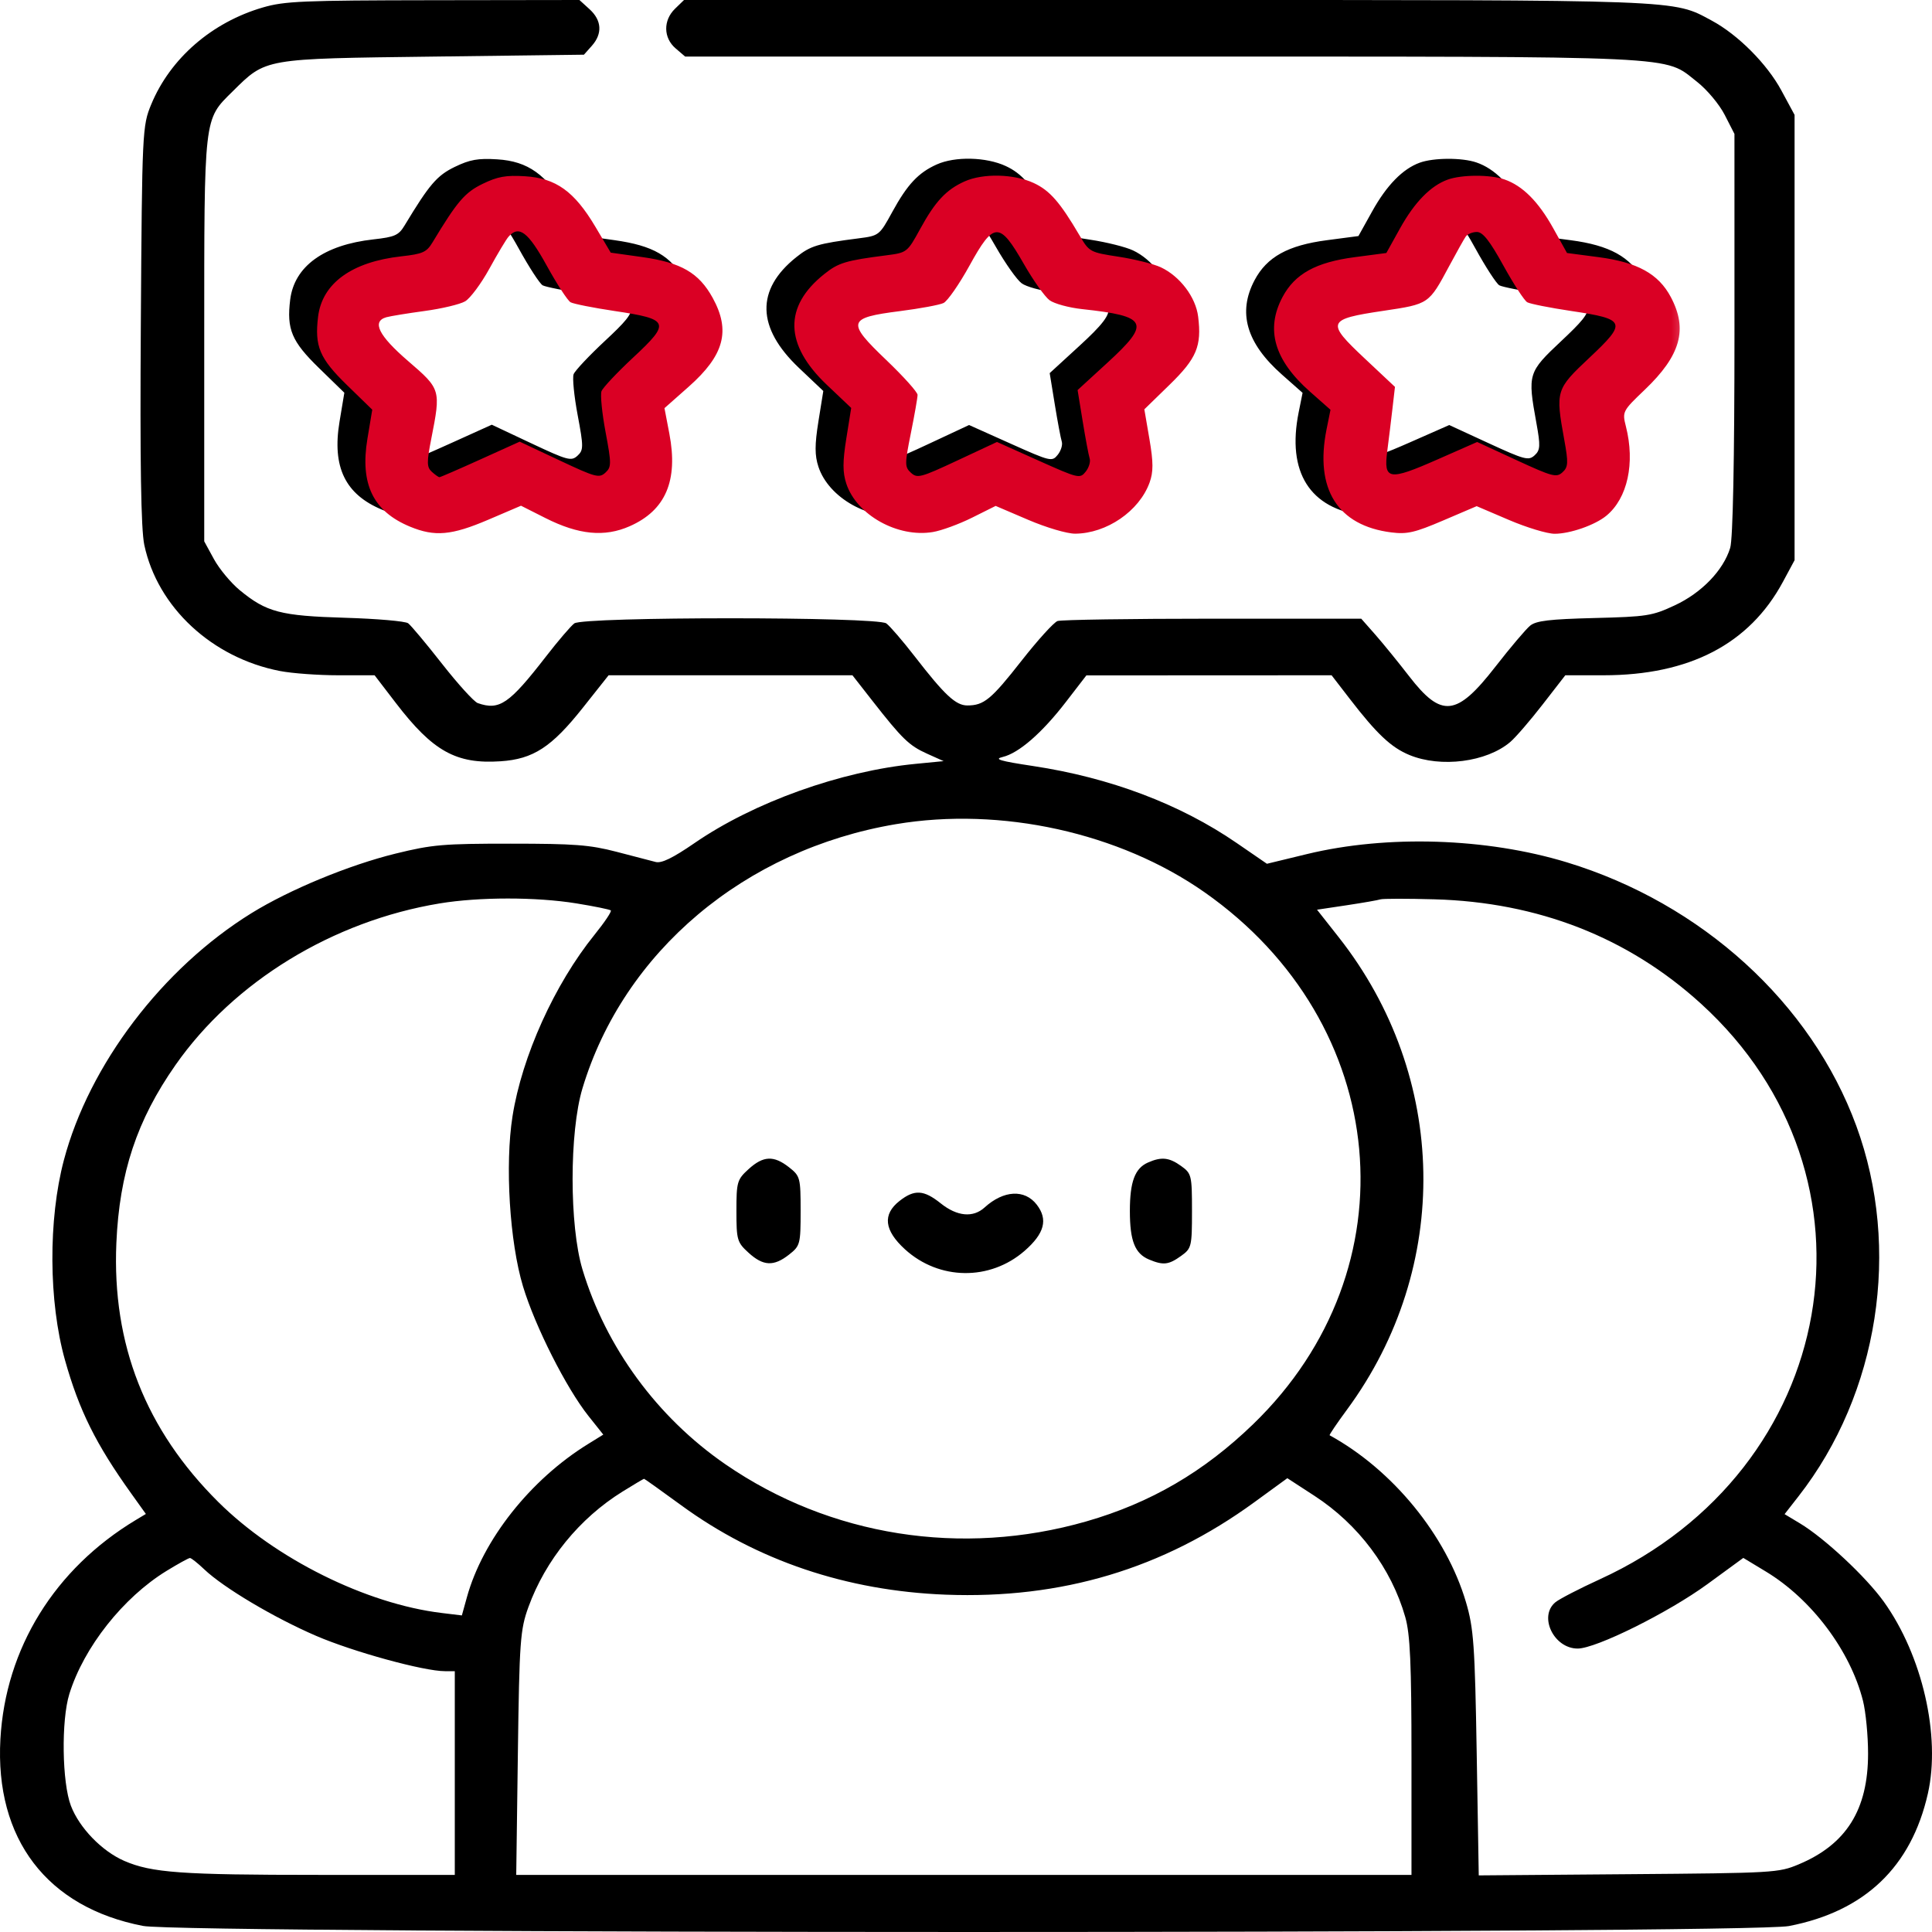 <svg width="100" height="100" viewBox="0 0 100 100" fill="none" xmlns="http://www.w3.org/2000/svg">
    <path fill-rule="evenodd" clip-rule="evenodd" d="M13.606 0.386C10.967 1.154 8.816 3.02 7.83 5.397C7.366 6.516 7.354 6.763 7.289 16.792C7.242 23.965 7.297 27.393 7.469 28.207C8.154 31.432 10.975 34.051 14.494 34.732C15.119 34.853 16.476 34.952 17.509 34.952H19.389L20.489 36.387C22.404 38.885 23.607 39.556 25.902 39.404C27.601 39.293 28.55 38.675 30.176 36.623L31.501 34.952H37.811H44.122L45.139 36.253C46.696 38.244 47.052 38.59 47.981 39.009L48.842 39.396L47.392 39.537C43.515 39.912 39.014 41.526 35.946 43.639C34.825 44.41 34.241 44.695 33.937 44.616C33.701 44.554 32.785 44.316 31.901 44.086C30.526 43.729 29.732 43.668 26.434 43.668C22.939 43.667 22.378 43.715 20.48 44.181C18.073 44.771 14.988 46.046 13.018 47.264C8.411 50.114 4.617 55.107 3.308 60.042C2.492 63.117 2.515 67.381 3.363 70.396C4.095 72.999 4.963 74.748 6.794 77.305L7.55 78.362L7.034 78.672C2.829 81.201 0.284 85.319 0.021 90.015C-0.269 95.186 2.435 98.727 7.405 99.686C9.554 100.101 90.447 100.106 92.594 99.692C96.516 98.935 98.928 96.635 99.787 92.833C100.459 89.861 99.5 85.686 97.506 82.904C96.585 81.619 94.439 79.615 93.164 78.849L92.37 78.372L93.095 77.443C97.247 72.123 98.414 64.634 96.082 58.276C93.75 51.918 88.085 46.76 81.101 44.634C76.94 43.367 71.796 43.204 67.656 44.205L65.576 44.709L64.011 43.634C61.078 41.618 57.458 40.251 53.464 39.648C51.758 39.391 51.427 39.292 51.895 39.182C52.731 38.985 53.93 37.943 55.17 36.334L56.231 34.958L62.577 34.955L68.923 34.952L69.854 36.16C71.26 37.986 72.004 38.687 72.949 39.078C74.576 39.751 76.945 39.447 78.168 38.408C78.446 38.172 79.201 37.297 79.846 36.465L81.02 34.952H82.996C87.444 34.952 90.549 33.336 92.282 30.119L92.887 28.996V17.472V5.947L92.202 4.68C91.458 3.302 89.954 1.795 88.6 1.067C86.561 -0.029 87.328 7.25648e-05 60.296 7.25648e-05H35.405L34.939 0.452C34.32 1.052 34.333 1.96 34.969 2.504L35.465 2.929H60.118C87.484 2.929 86.079 2.863 87.835 4.232C88.349 4.633 88.991 5.399 89.27 5.945L89.775 6.932L89.776 17.281C89.776 23.813 89.695 27.897 89.555 28.357C89.2 29.52 88.078 30.684 86.687 31.332C85.514 31.879 85.253 31.92 82.516 31.989C80.205 32.048 79.514 32.13 79.203 32.382C78.986 32.557 78.173 33.516 77.397 34.514C75.393 37.089 74.615 37.174 72.936 35.001C72.376 34.276 71.589 33.309 71.188 32.852L70.457 32.023H62.772C58.545 32.023 54.93 32.078 54.739 32.144C54.547 32.211 53.709 33.136 52.875 34.199C51.304 36.204 50.928 36.514 50.069 36.514C49.471 36.514 48.896 35.978 47.346 33.975C46.722 33.17 46.06 32.401 45.875 32.267C45.388 31.914 30.198 31.914 29.726 32.267C29.546 32.401 28.888 33.17 28.264 33.975C26.351 36.443 25.851 36.785 24.728 36.392C24.536 36.325 23.707 35.412 22.884 34.363C22.062 33.314 21.27 32.367 21.125 32.26C20.98 32.153 19.51 32.025 17.86 31.976C14.516 31.877 13.794 31.687 12.409 30.548C11.952 30.171 11.351 29.448 11.074 28.942L10.571 28.02V17.573C10.571 5.928 10.539 6.216 12.037 4.735C13.786 3.007 13.597 3.04 22.434 2.929L30.224 2.831L30.634 2.37C31.191 1.743 31.148 1.054 30.517 0.479L29.991 7.25648e-05L22.424 0.011C15.648 0.02 14.728 0.059 13.606 0.386ZM23.54 8.638C22.617 9.085 22.225 9.543 20.94 11.672C20.635 12.178 20.433 12.268 19.333 12.39C16.765 12.675 15.234 13.784 15.02 15.512C14.831 17.044 15.095 17.672 16.512 19.051L17.823 20.328L17.573 21.831C17.183 24.178 17.869 25.593 19.78 26.384C21.06 26.913 21.928 26.836 23.825 26.025L25.523 25.299L26.786 25.937C28.507 26.805 29.845 26.936 31.147 26.362C33.008 25.541 33.666 24.004 33.2 21.566L32.949 20.25L34.202 19.139C36.042 17.51 36.382 16.244 35.441 14.536C34.729 13.244 33.811 12.713 31.799 12.43L30.168 12.2L29.367 10.852C28.284 9.029 27.332 8.346 25.734 8.247C24.743 8.185 24.319 8.261 23.54 8.638ZM48.483 8.513C47.532 8.94 46.963 9.548 46.186 10.967C45.52 12.185 45.5 12.201 44.44 12.337C42.318 12.61 41.955 12.72 41.21 13.316C39.113 14.993 39.161 16.962 41.348 19.038L42.614 20.238L42.361 21.815C42.168 23.023 42.168 23.571 42.361 24.157C42.895 25.78 45.022 26.967 46.844 26.66C47.291 26.585 48.204 26.25 48.873 25.916L50.091 25.309L51.777 26.03C52.722 26.434 53.789 26.749 54.204 26.746C55.835 26.737 57.522 25.579 58.058 24.102C58.257 23.552 58.255 23.053 58.05 21.853L57.787 20.31L59.089 19.042C60.495 17.672 60.76 17.041 60.571 15.512C60.446 14.503 59.632 13.425 58.642 12.96C58.271 12.785 57.287 12.538 56.456 12.411C54.973 12.184 54.935 12.164 54.435 11.313C53.419 9.586 52.892 8.982 52.059 8.595C51.04 8.122 49.435 8.085 48.483 8.513ZM73.487 8.42C72.605 8.739 71.773 9.59 71.022 10.942L70.312 12.218L68.678 12.433C66.665 12.697 65.576 13.298 64.939 14.498C64.049 16.172 64.509 17.761 66.357 19.392L67.421 20.333L67.218 21.345C66.598 24.436 67.791 26.333 70.576 26.681C71.39 26.783 71.784 26.692 73.259 26.061L74.988 25.322L76.659 26.036C77.578 26.429 78.642 26.751 79.024 26.751C79.824 26.751 81.113 26.301 81.702 25.816C82.798 24.913 83.196 23.093 82.712 21.192C82.518 20.431 82.536 20.396 83.689 19.295C85.547 17.521 85.926 16.171 85.037 14.498C84.4 13.298 83.31 12.697 81.297 12.433L79.663 12.218L78.954 10.942C78.181 9.552 77.362 8.732 76.421 8.409C75.679 8.153 74.207 8.159 73.487 8.42ZM24.878 11.374C24.759 11.508 24.313 12.253 23.886 13.029C23.46 13.806 22.894 14.567 22.629 14.721C22.364 14.875 21.424 15.099 20.539 15.219C19.655 15.339 18.763 15.485 18.556 15.542C17.785 15.758 18.149 16.492 19.682 17.812C21.372 19.268 21.379 19.289 20.879 21.833C20.639 23.055 20.643 23.303 20.906 23.542C21.075 23.696 21.253 23.822 21.302 23.822C21.351 23.822 22.305 23.408 23.423 22.902L25.455 21.983L27.498 22.945C29.381 23.831 29.569 23.881 29.889 23.59C30.207 23.3 30.208 23.126 29.9 21.488C29.715 20.505 29.621 19.552 29.69 19.37C29.759 19.187 30.5 18.4 31.338 17.62C33.277 15.813 33.21 15.645 30.376 15.222C29.267 15.056 28.237 14.852 28.087 14.768C27.938 14.683 27.383 13.831 26.855 12.872C25.89 11.123 25.417 10.764 24.878 11.374ZM48.739 12.867C48.205 13.836 47.598 14.709 47.391 14.808C47.183 14.907 46.167 15.096 45.133 15.227C42.418 15.573 42.361 15.78 44.431 17.76C45.321 18.61 46.049 19.421 46.049 19.563C46.049 19.703 45.893 20.596 45.702 21.546C45.379 23.146 45.38 23.296 45.707 23.594C46.034 23.892 46.206 23.847 48.109 22.957L50.159 21.999L52.301 22.959C54.381 23.891 54.452 23.908 54.749 23.539C54.917 23.33 55.01 23.022 54.957 22.856C54.904 22.689 54.741 21.824 54.596 20.933L54.332 19.313L55.871 17.902C58.135 15.826 57.977 15.492 54.562 15.122C53.879 15.049 53.122 14.842 52.879 14.662C52.636 14.483 52.037 13.637 51.548 12.782C50.285 10.578 49.996 10.587 48.739 12.867ZM74.417 11.374C74.325 11.508 73.944 12.189 73.57 12.887C72.508 14.869 72.525 14.858 70.166 15.21C67.237 15.646 67.181 15.788 69.183 17.668L70.759 19.149L70.63 20.265C70.559 20.879 70.438 21.873 70.36 22.474C70.166 23.974 70.432 24.018 72.961 22.904L75.013 22L77.051 22.94C78.914 23.799 79.118 23.853 79.43 23.569C79.726 23.299 79.739 23.081 79.523 21.892C79.062 19.349 79.086 19.272 80.822 17.641C82.781 15.8 82.721 15.644 79.894 15.222C78.785 15.056 77.755 14.852 77.605 14.768C77.456 14.683 76.901 13.831 76.373 12.872C75.662 11.583 75.305 11.13 74.998 11.13C74.771 11.13 74.509 11.24 74.417 11.374ZM46.37 42.659C38.55 43.975 32.276 49.262 30.148 56.333C29.467 58.596 29.467 63.441 30.148 65.705C31.363 69.739 34.021 73.363 37.549 75.793C42.959 79.519 49.779 80.598 56.226 78.748C59.55 77.793 62.308 76.186 64.865 73.713C73.181 65.671 72.018 52.962 62.345 46.182C57.942 43.096 51.811 41.744 46.37 42.659ZM22.756 46.761C17.224 47.675 12.106 50.806 9.085 55.123C7.085 57.981 6.181 60.703 6.023 64.338C5.796 69.584 7.536 74.004 11.301 77.745C14.26 80.683 18.954 83.016 22.864 83.488L23.906 83.614L24.167 82.672C24.989 79.699 27.448 76.589 30.438 74.742L31.226 74.255L30.465 73.299C29.312 71.852 27.7 68.661 27.071 66.584C26.378 64.291 26.131 60.288 26.528 57.775C27.017 54.675 28.706 50.939 30.776 48.378C31.293 47.738 31.671 47.174 31.615 47.123C31.56 47.073 30.758 46.909 29.832 46.759C27.762 46.423 24.797 46.423 22.756 46.761ZM71.451 46.551C71.333 46.592 70.546 46.729 69.703 46.856L68.169 47.086L69.292 48.511C74.971 55.721 75.146 65.591 69.727 72.953C69.198 73.671 68.791 74.272 68.822 74.29C72.093 76.085 74.857 79.47 75.879 82.929C76.278 84.279 76.34 85.158 76.434 90.76L76.54 97.07L84.285 97.008C91.84 96.948 92.056 96.936 93.102 96.498C95.567 95.465 96.692 93.668 96.691 90.765C96.691 89.835 96.572 88.605 96.427 88.031C95.772 85.44 93.769 82.774 91.403 81.344L90.233 80.637L88.38 81.991C86.363 83.465 82.611 85.329 81.66 85.329C80.424 85.329 79.623 83.661 80.508 82.932C80.714 82.762 81.751 82.226 82.812 81.741C95.205 76.07 97.871 60.903 88.047 51.955C84.278 48.522 79.613 46.695 74.237 46.548C72.823 46.509 71.569 46.51 71.451 46.551ZM38.744 60.516C38.154 61.053 38.117 61.179 38.117 62.678C38.117 64.178 38.154 64.304 38.744 64.841C39.506 65.535 40.047 65.561 40.838 64.941C41.416 64.488 41.44 64.399 41.44 62.678C41.44 60.958 41.416 60.869 40.838 60.416C40.047 59.796 39.506 59.821 38.744 60.516ZM59.417 60.173C58.742 60.471 58.482 61.167 58.482 62.678C58.482 64.231 58.743 64.889 59.48 65.195C60.215 65.5 60.488 65.469 61.132 65.007C61.674 64.619 61.697 64.525 61.697 62.678C61.697 60.832 61.674 60.738 61.132 60.35C60.514 59.907 60.115 59.865 59.417 60.173ZM46.561 62.159C45.669 62.858 45.763 63.681 46.844 64.667C48.609 66.274 51.242 66.306 53.035 64.742C54.063 63.844 54.254 63.121 53.663 62.354C53.041 61.544 51.946 61.603 50.963 62.498C50.367 63.041 49.541 62.964 48.695 62.288C47.814 61.583 47.334 61.554 46.561 62.159ZM32.219 77.206C29.995 78.587 28.235 80.746 27.351 83.181C26.926 84.35 26.883 84.947 26.805 90.747L26.72 97.044H49.889H73.058V90.934C73.058 86.119 72.99 84.585 72.735 83.694C72.015 81.175 70.312 78.902 68.035 77.423L66.632 76.511L64.923 77.756C60.199 81.199 54.954 82.77 48.951 82.54C43.82 82.343 39.173 80.773 35.262 77.915C34.228 77.16 33.362 76.542 33.336 76.542C33.31 76.542 32.807 76.841 32.219 77.206ZM8.618 81.311C6.372 82.689 4.34 85.261 3.59 87.677C3.164 89.048 3.209 92.262 3.671 93.469C4.11 94.615 5.28 95.821 6.438 96.322C7.856 96.934 9.384 97.044 16.495 97.044H23.54V91.772V86.5H23.032C21.931 86.5 18.279 85.498 16.357 84.669C14.175 83.728 11.573 82.18 10.574 81.231C10.234 80.907 9.9 80.642 9.832 80.642C9.764 80.642 9.218 80.943 8.618 81.311Z" fill="black"/>
    <mask id="mask0_184_118" style="mask-type:alpha" maskUnits="userSpaceOnUse" x="15" y="7" width="73" height="23">
        <path d="M15.404 29.378V7.893H87.611V29.378H15.404Z" fill="#D9D9D9"/>
    </mask>
    <g mask="url(#mask0_184_118)">
        <path fill-rule="evenodd" clip-rule="evenodd" d="M15.05 1.263C12.411 2.03 10.26 3.897 9.275 6.274C8.81 7.393 8.799 7.64 8.733 17.669C8.687 24.841 8.741 28.27 8.914 29.084C9.599 32.308 12.419 34.928 15.938 35.609C16.563 35.73 17.92 35.828 18.954 35.828H20.833L21.933 37.264C23.848 39.762 25.051 40.433 27.346 40.281C29.045 40.169 29.995 39.551 31.621 37.5L32.945 35.828H39.256H45.566L46.583 37.13C48.14 39.121 48.496 39.467 49.426 39.886L50.286 40.273L48.836 40.414C44.96 40.789 40.458 42.402 37.39 44.516C36.27 45.287 35.685 45.571 35.381 45.493C35.145 45.431 34.229 45.193 33.345 44.963C31.971 44.606 31.176 44.545 27.879 44.545C24.384 44.544 23.823 44.592 21.924 45.058C19.517 45.648 16.432 46.923 14.463 48.141C9.855 50.991 6.061 55.984 4.752 60.919C3.937 63.994 3.959 68.258 4.807 71.273C5.539 73.876 6.407 75.624 8.238 78.182L8.994 79.238L8.478 79.549C4.274 82.078 1.728 86.195 1.465 90.892C1.176 96.063 3.879 99.603 8.849 100.563C10.999 100.978 91.891 100.983 94.038 100.569C97.96 99.811 100.372 97.511 101.231 93.71C101.903 90.738 100.944 86.563 98.951 83.781C98.03 82.495 95.884 80.491 94.609 79.726L93.814 79.249L94.539 78.32C98.692 73 99.859 65.511 97.526 59.153C95.194 52.795 89.529 47.636 82.545 45.511C78.384 44.244 73.241 44.08 69.1 45.082L67.02 45.586L65.456 44.511C62.522 42.495 58.902 41.127 54.908 40.525C53.203 40.268 52.871 40.169 53.34 40.059C54.175 39.862 55.374 38.82 56.615 37.21L57.675 35.835L64.022 35.831L70.368 35.828L71.298 37.037C72.705 38.863 73.448 39.564 74.394 39.955C76.02 40.628 78.389 40.324 79.612 39.285C79.89 39.048 80.645 38.174 81.291 37.342L82.464 35.828H84.441C88.888 35.828 91.993 34.212 93.727 30.995L94.332 29.873V18.349V6.824L93.647 5.557C92.902 4.179 91.399 2.671 90.044 1.944C88.005 0.848 88.772 0.877 61.74 0.877H36.849L36.383 1.329C35.764 1.929 35.778 2.837 36.413 3.381L36.91 3.806H61.562C88.928 3.806 87.523 3.74 89.279 5.109C89.793 5.509 90.436 6.276 90.714 6.821L91.219 7.809L91.22 18.157C91.221 24.69 91.139 28.774 90.999 29.233C90.644 30.396 89.522 31.561 88.131 32.209C86.958 32.756 86.698 32.797 83.96 32.866C81.649 32.925 80.959 33.007 80.647 33.259C80.43 33.434 79.618 34.393 78.841 35.391C76.837 37.966 76.059 38.051 74.381 35.878C73.82 35.153 73.034 34.186 72.632 33.729L71.902 32.9H64.217C59.99 32.9 56.375 32.954 56.183 33.021C55.991 33.088 55.153 34.013 54.319 35.076C52.748 37.08 52.373 37.391 51.513 37.391C50.915 37.391 50.34 36.855 48.79 34.852C48.166 34.047 47.505 33.278 47.319 33.144C46.833 32.791 31.643 32.791 31.17 33.144C30.99 33.278 30.332 34.047 29.708 34.852C27.795 37.32 27.296 37.661 26.172 37.269C25.98 37.202 25.151 36.289 24.329 35.24C23.507 34.191 22.715 33.244 22.569 33.137C22.424 33.029 20.955 32.901 19.304 32.852C15.96 32.753 15.238 32.564 13.854 31.425C13.396 31.048 12.795 30.325 12.518 29.819L12.016 28.897V18.45C12.016 6.805 11.983 7.093 13.481 5.612C15.23 3.884 15.042 3.917 23.878 3.806L31.669 3.708L32.078 3.247C32.635 2.62 32.592 1.931 31.961 1.356L31.435 0.877L23.869 0.887C17.093 0.897 16.172 0.936 15.05 1.263ZM24.985 9.514C24.062 9.962 23.669 10.42 22.385 12.549C22.079 13.055 21.877 13.145 20.777 13.267C18.21 13.552 16.678 14.661 16.464 16.389C16.275 17.921 16.54 18.549 17.956 19.928L19.268 21.205L19.018 22.708C18.627 25.055 19.313 26.47 21.224 27.26C22.504 27.79 23.372 27.713 25.27 26.902L26.967 26.176L28.231 26.814C29.951 27.682 31.29 27.812 32.591 27.238C34.453 26.418 35.111 24.881 34.645 22.443L34.393 21.126L35.647 20.016C37.486 18.387 37.827 17.121 36.886 15.413C36.173 14.12 35.256 13.59 33.243 13.306L31.612 13.077L30.812 11.729C29.728 9.906 28.776 9.223 27.179 9.123C26.187 9.062 25.763 9.137 24.985 9.514ZM49.927 9.39C48.976 9.817 48.407 10.425 47.631 11.844C46.964 13.062 46.944 13.078 45.885 13.214C43.763 13.487 43.399 13.597 42.654 14.193C40.557 15.87 40.605 17.839 42.793 19.915L44.058 21.115L43.806 22.692C43.612 23.9 43.612 24.448 43.805 25.034C44.339 26.657 46.466 27.844 48.288 27.537C48.735 27.462 49.648 27.127 50.318 26.793L51.535 26.186L53.221 26.907C54.166 27.311 55.233 27.625 55.648 27.623C57.279 27.614 58.967 26.456 59.502 24.978C59.701 24.429 59.7 23.93 59.495 22.729L59.231 21.187L60.533 19.919C61.94 18.549 62.205 17.918 62.016 16.389C61.891 15.38 61.076 14.302 60.086 13.836C59.715 13.662 58.732 13.415 57.9 13.288C56.418 13.061 56.379 13.041 55.88 12.19C54.864 10.463 54.337 9.859 53.504 9.472C52.484 8.999 50.88 8.962 49.927 9.39ZM74.932 9.297C74.049 9.616 73.218 10.467 72.466 11.819L71.757 13.095L70.123 13.31C68.11 13.574 67.02 14.175 66.383 15.375C65.493 17.049 65.954 18.637 67.801 20.269L68.866 21.21L68.662 22.222C68.042 25.313 69.236 27.21 72.02 27.558C72.834 27.66 73.229 27.568 74.703 26.938L76.432 26.199L78.103 26.913C79.022 27.306 80.086 27.628 80.468 27.628C81.269 27.628 82.557 27.178 83.146 26.693C84.242 25.79 84.64 23.97 84.156 22.069C83.963 21.308 83.981 21.273 85.134 20.172C86.991 18.398 87.371 17.048 86.481 15.375C85.844 14.175 84.754 13.574 82.742 13.31L81.108 13.095L80.398 11.819C79.626 10.429 78.806 9.609 77.865 9.286C77.124 9.03 75.652 9.036 74.932 9.297ZM26.322 12.251C26.203 12.385 25.757 13.13 25.331 13.906C24.904 14.682 24.338 15.444 24.073 15.598C23.808 15.752 22.868 15.976 21.983 16.096C21.099 16.216 20.207 16.362 20.001 16.419C19.229 16.635 19.594 17.369 21.126 18.689C22.817 20.145 22.823 20.166 22.323 22.71C22.083 23.931 22.087 24.18 22.35 24.419C22.519 24.573 22.697 24.699 22.746 24.699C22.795 24.699 23.75 24.285 24.867 23.779L26.899 22.86L28.943 23.821C30.825 24.707 31.013 24.758 31.333 24.467C31.651 24.177 31.652 24.003 31.344 22.364C31.16 21.382 31.065 20.429 31.134 20.247C31.204 20.064 31.945 19.277 32.782 18.497C34.721 16.69 34.654 16.522 31.82 16.099C30.711 15.933 29.681 15.729 29.532 15.645C29.382 15.56 28.827 14.707 28.299 13.749C27.334 12 26.861 11.641 26.322 12.251ZM50.184 13.743C49.649 14.713 49.043 15.586 48.835 15.685C48.627 15.784 47.611 15.972 46.577 16.104C43.862 16.45 43.805 16.657 45.876 18.637C46.765 19.487 47.493 20.298 47.493 20.439C47.494 20.58 47.337 21.473 47.146 22.422C46.824 24.023 46.824 24.173 47.151 24.471C47.479 24.769 47.651 24.724 49.554 23.834L51.603 22.876L53.745 23.836C55.825 24.768 55.897 24.785 56.193 24.416C56.361 24.207 56.455 23.899 56.401 23.732C56.348 23.566 56.185 22.701 56.04 21.81L55.776 20.19L57.315 18.779C59.579 16.703 59.422 16.368 56.006 15.999C55.324 15.925 54.566 15.719 54.324 15.539C54.081 15.36 53.481 14.514 52.992 13.659C51.73 11.455 51.441 11.463 50.184 13.743ZM75.862 12.251C75.77 12.385 75.389 13.066 75.014 13.764C73.953 15.745 73.969 15.735 71.611 16.087C68.682 16.523 68.625 16.665 70.627 18.545L72.203 20.025L72.074 21.142C72.004 21.756 71.882 22.75 71.804 23.35C71.61 24.851 71.876 24.894 74.405 23.781L76.457 22.877L78.495 23.817C80.358 24.676 80.562 24.73 80.874 24.446C81.171 24.176 81.183 23.957 80.967 22.769C80.506 20.226 80.53 20.149 82.266 18.518C84.226 16.677 84.166 16.521 81.339 16.099C80.229 15.933 79.199 15.729 79.05 15.645C78.9 15.56 78.346 14.707 77.817 13.749C77.106 12.46 76.749 12.007 76.443 12.007C76.215 12.007 75.954 12.117 75.862 12.251ZM47.815 43.536C39.994 44.852 33.721 50.139 31.593 57.209C30.912 59.473 30.912 64.318 31.593 66.582C32.807 70.615 35.466 74.24 38.993 76.67C44.403 80.396 51.223 81.475 57.67 79.624C60.994 78.67 63.752 77.063 66.309 74.59C74.625 66.547 73.462 53.839 63.79 47.059C59.386 43.973 53.255 42.621 47.815 43.536ZM24.201 47.638C18.669 48.552 13.55 51.683 10.529 56C8.53 58.858 7.625 61.58 7.468 65.215C7.24 70.461 8.98 74.88 12.746 78.621C15.704 81.56 20.398 83.892 24.308 84.365L25.351 84.491L25.611 83.549C26.433 80.576 28.892 77.466 31.882 75.619L32.67 75.132L31.91 74.176C30.757 72.729 29.144 69.538 28.516 67.46C27.822 65.168 27.575 61.165 27.972 58.651C28.461 55.552 30.151 51.816 32.22 49.255C32.737 48.615 33.115 48.051 33.06 48C33.005 47.95 32.202 47.786 31.276 47.636C29.206 47.3 26.241 47.3 24.201 47.638ZM72.895 47.428C72.777 47.469 71.991 47.606 71.147 47.733L69.614 47.963L70.736 49.388C76.415 56.598 76.591 66.468 71.171 73.829C70.642 74.548 70.235 75.149 70.266 75.166C73.537 76.962 76.302 80.347 77.323 83.806C77.722 85.156 77.785 86.035 77.878 91.637L77.984 97.947L85.729 97.885C93.284 97.825 93.501 97.812 94.546 97.374C97.011 96.342 98.136 94.545 98.136 91.642C98.135 90.712 98.016 89.482 97.871 88.908C97.216 86.317 95.213 83.651 92.847 82.221L91.677 81.514L89.825 82.868C87.808 84.342 84.056 86.205 83.104 86.205C81.869 86.205 81.067 84.538 81.952 83.809C82.158 83.639 83.195 83.103 84.256 82.618C96.649 76.947 99.315 61.78 89.491 52.832C85.722 49.398 81.058 47.572 75.682 47.425C74.267 47.386 73.013 47.387 72.895 47.428ZM40.188 61.392C39.598 61.93 39.561 62.056 39.561 63.555C39.561 65.055 39.598 65.181 40.188 65.718C40.95 66.412 41.491 66.438 42.283 65.818C42.86 65.365 42.884 65.276 42.884 63.555C42.884 61.835 42.86 61.746 42.283 61.293C41.491 60.673 40.95 60.698 40.188 61.392ZM60.862 61.05C60.186 61.348 59.926 62.044 59.926 63.555C59.926 65.108 60.187 65.766 60.924 66.072C61.659 66.377 61.932 66.346 62.577 65.884C63.119 65.496 63.142 65.401 63.142 63.555C63.142 61.709 63.119 61.615 62.577 61.226C61.959 60.783 61.559 60.742 60.862 61.05ZM48.005 63.036C47.114 63.735 47.207 64.558 48.289 65.544C50.053 67.151 52.687 67.183 54.479 65.619C55.507 64.721 55.698 63.998 55.108 63.23C54.486 62.421 53.39 62.48 52.407 63.375C51.811 63.917 50.985 63.841 50.14 63.165C49.258 62.459 48.778 62.431 48.005 63.036ZM33.664 78.083C31.439 79.464 29.68 81.623 28.795 84.058C28.371 85.227 28.328 85.824 28.249 91.624L28.164 97.921H51.334H74.503V91.811C74.503 86.996 74.434 85.462 74.18 84.571C73.459 82.052 71.756 79.779 69.48 78.3L68.077 77.388L66.368 78.633C61.644 82.076 56.398 83.647 50.395 83.417C45.265 83.22 40.617 81.65 36.706 78.792C35.673 78.037 34.806 77.419 34.78 77.419C34.754 77.419 34.251 77.717 33.664 78.083ZM10.063 82.188C7.816 83.566 5.785 86.137 5.034 88.554C4.608 89.925 4.653 93.139 5.115 94.346C5.554 95.491 6.724 96.698 7.882 97.198C9.3 97.811 10.828 97.921 17.94 97.921H24.985V92.649V87.377H24.476C23.375 87.377 19.723 86.375 17.801 85.546C15.62 84.604 13.017 83.057 12.018 82.108C11.678 81.784 11.344 81.519 11.276 81.519C11.208 81.519 10.662 81.82 10.063 82.188Z" fill="#DA0024"/>
    </g>
</svg>
